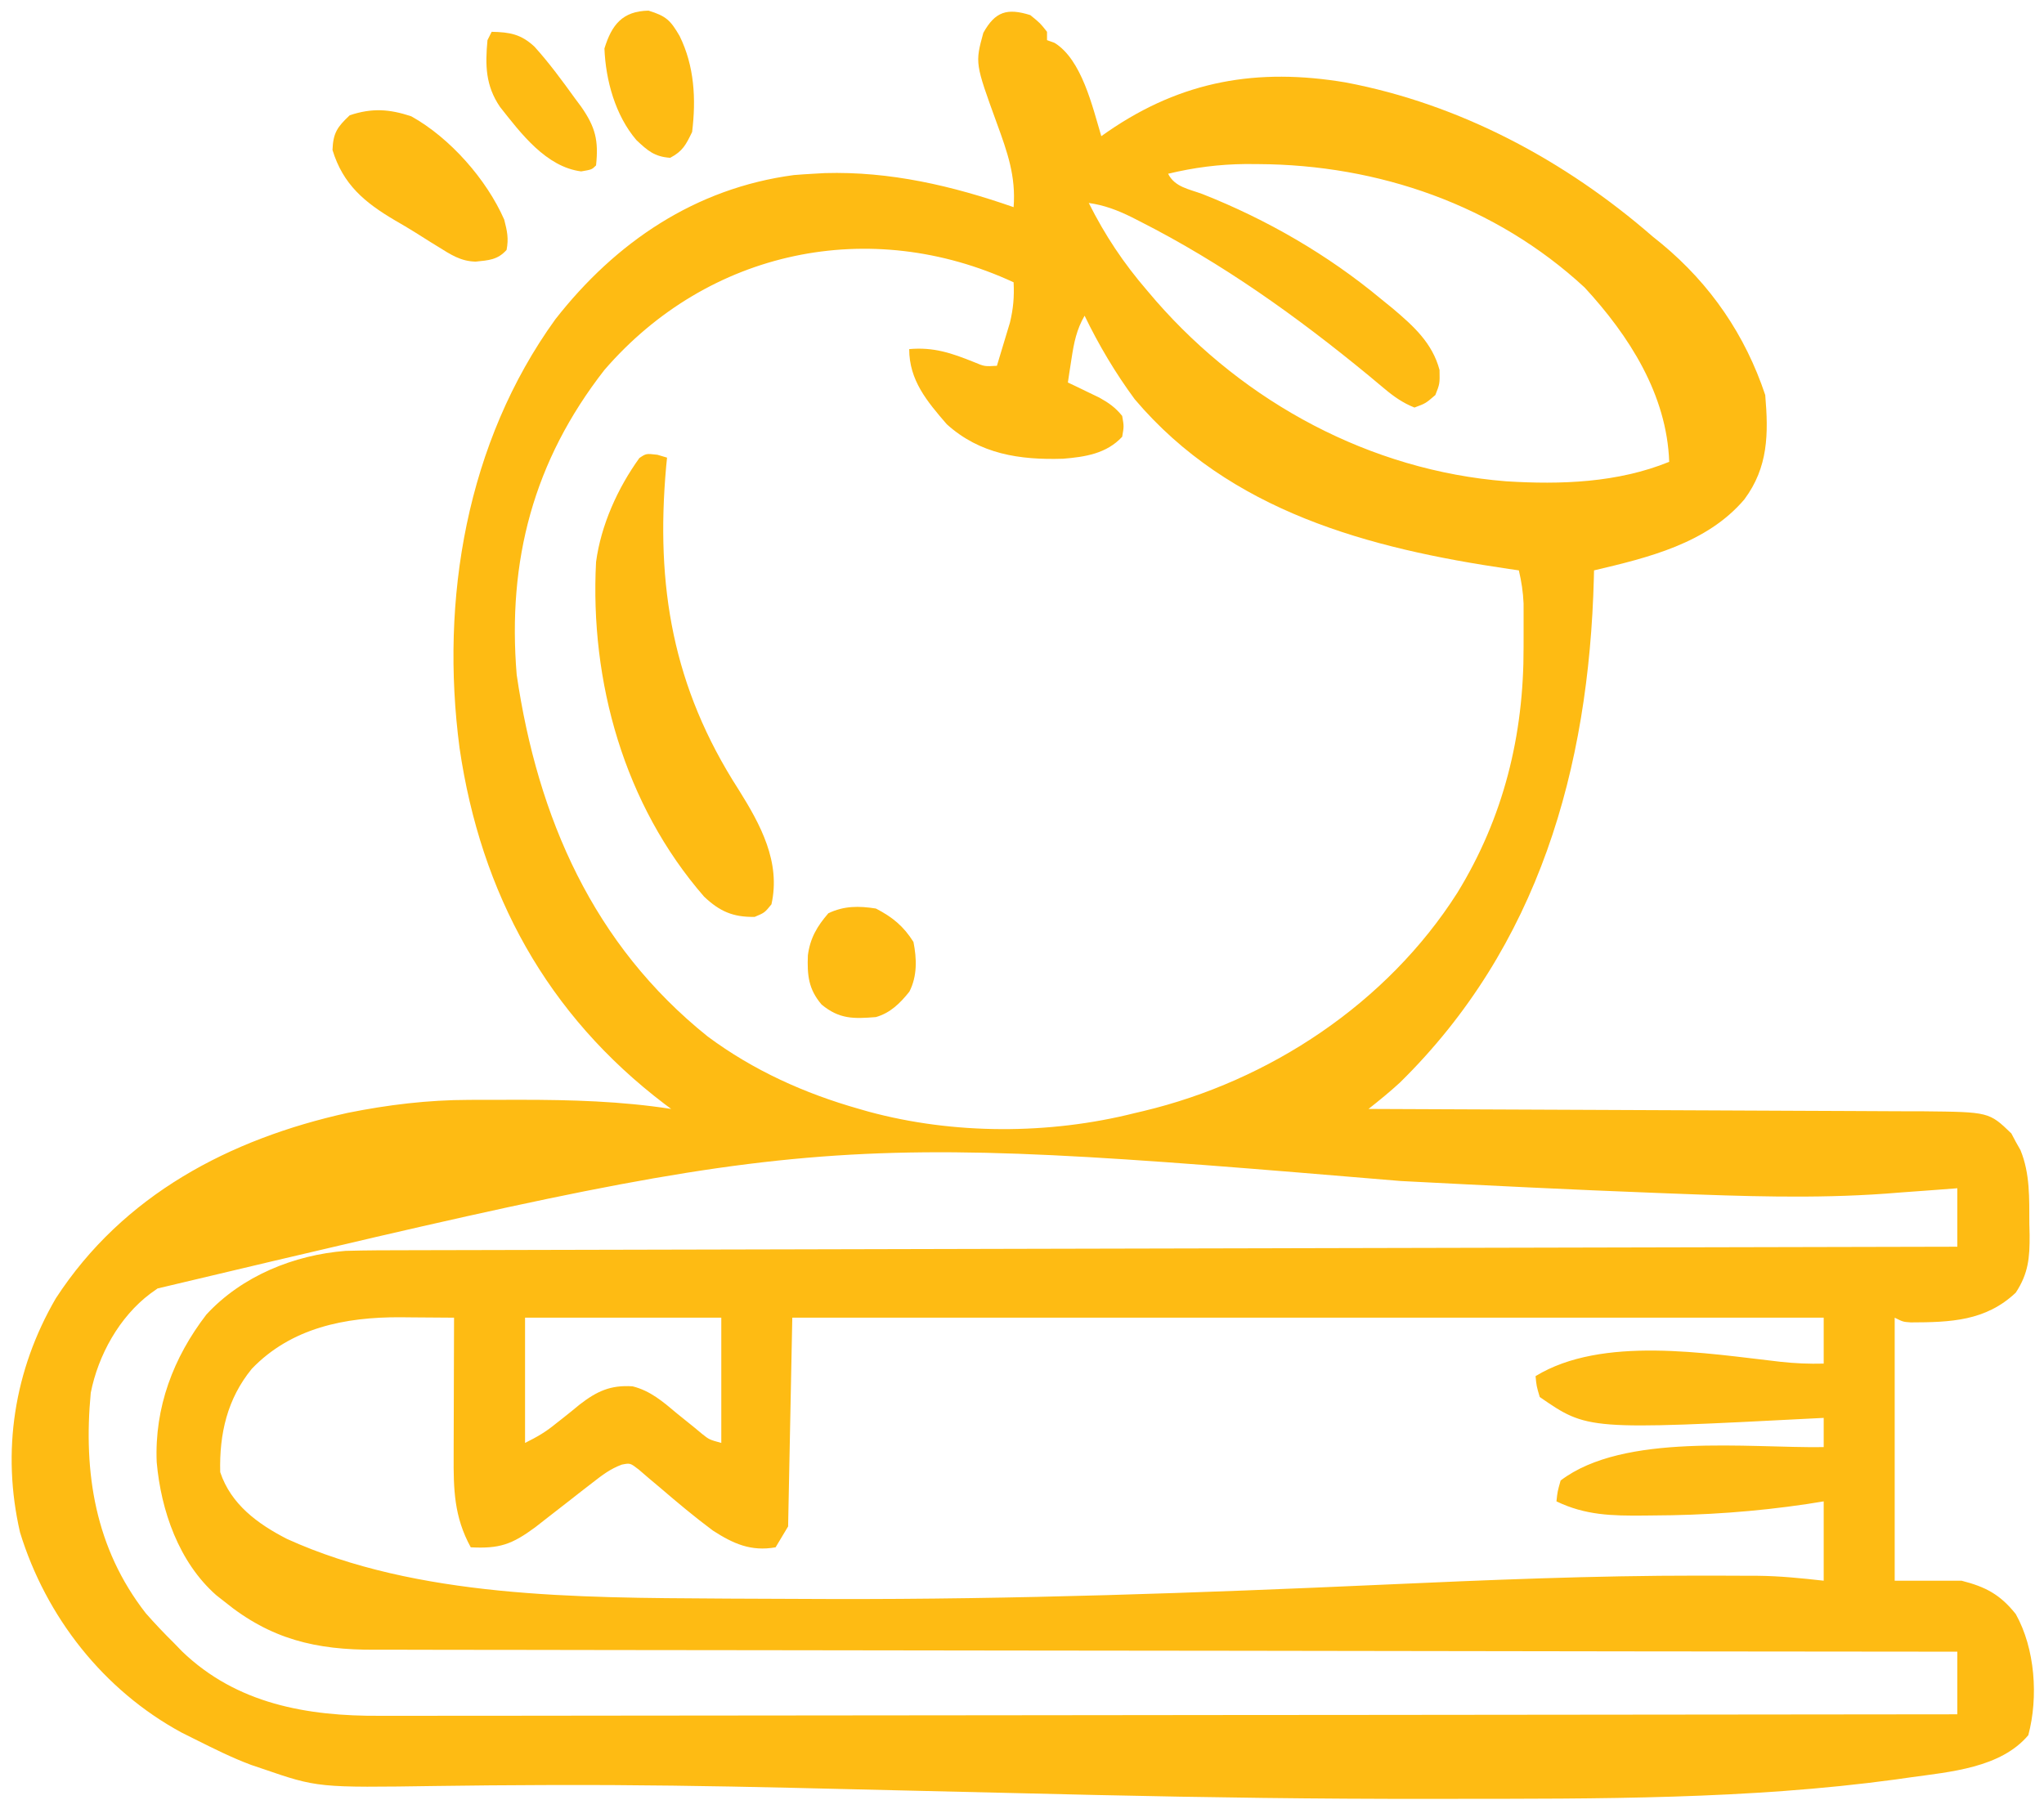 <svg width="87" height="77" viewBox="0 0 87 77" fill="none" xmlns="http://www.w3.org/2000/svg">
<path d="M43.854 0.643C44.276 0.987 44.276 0.987 44.565 1.354C44.565 1.471 44.565 1.589 44.565 1.709C44.671 1.748 44.777 1.786 44.886 1.825C46.044 2.537 46.501 4.549 46.875 5.797C46.97 5.731 47.065 5.664 47.163 5.595C50.316 3.429 53.526 2.881 57.273 3.509C62.134 4.427 66.625 6.834 70.336 10.063C70.47 10.171 70.604 10.279 70.742 10.391C72.811 12.111 74.284 14.266 75.135 16.817C75.275 18.463 75.267 19.889 74.246 21.26C72.657 23.134 70.144 23.742 67.848 24.282C67.845 24.392 67.843 24.503 67.84 24.617C67.63 32.706 65.481 40.298 59.584 46.089C59.154 46.484 58.708 46.847 58.25 47.209C58.444 47.21 58.444 47.21 58.642 47.211C61.798 47.221 64.953 47.235 68.109 47.251C69.635 47.259 71.161 47.266 72.686 47.271C74.017 47.275 75.347 47.281 76.678 47.289C77.382 47.294 78.086 47.297 78.79 47.298C79.454 47.299 80.117 47.303 80.781 47.308C81.139 47.31 81.496 47.31 81.854 47.31C84.662 47.339 84.662 47.339 85.61 48.252C85.672 48.37 85.735 48.488 85.799 48.609C85.865 48.726 85.931 48.843 85.999 48.963C86.411 49.969 86.371 51.017 86.376 52.086C86.382 52.334 86.382 52.334 86.388 52.586C86.393 53.538 86.338 54.21 85.799 55.03C84.518 56.243 83.013 56.292 81.335 56.297C81 56.274 81 56.274 80.645 56.096C80.645 59.791 80.645 63.486 80.645 67.293C81.583 67.293 82.522 67.293 83.488 67.293C84.517 67.554 85.136 67.882 85.799 68.715C86.622 70.185 86.766 72.247 86.332 73.87C85.158 75.265 82.999 75.431 81.289 75.669C80.98 75.713 80.98 75.713 80.664 75.758C74.417 76.605 68.031 76.576 61.735 76.58C61.43 76.58 61.125 76.58 60.82 76.581C56.096 76.587 51.376 76.522 46.654 76.416C46.525 76.413 46.397 76.41 46.264 76.407C43.752 76.351 41.239 76.291 38.726 76.23C37.159 76.192 35.591 76.155 34.024 76.118C33.897 76.115 33.77 76.112 33.64 76.109C30.305 76.033 26.971 75.981 23.635 75.992C23.382 75.993 23.382 75.993 23.124 75.993C21.614 75.999 20.105 76.009 18.595 76.032C13.522 76.107 13.522 76.107 11.15 75.291C10.999 75.24 10.847 75.189 10.691 75.136C9.874 74.832 9.087 74.437 8.307 74.047C8.116 73.952 7.926 73.857 7.73 73.759C4.409 71.959 1.96 68.84 0.853 65.238C0.058 61.786 0.601 58.327 2.375 55.274C5.235 50.875 9.767 48.488 14.808 47.375C16.512 47.032 18.214 46.827 19.953 46.824C20.091 46.823 20.23 46.823 20.373 46.822C20.816 46.82 21.26 46.82 21.703 46.821C21.854 46.821 22.004 46.82 22.159 46.82C24.314 46.821 26.436 46.879 28.568 47.209C28.429 47.106 28.429 47.106 28.287 47C23.284 43.197 20.466 38.044 19.56 31.842C18.727 25.524 19.853 18.836 23.636 13.595C26.2 10.315 29.59 8.011 33.789 7.453C34.063 7.43 34.337 7.412 34.611 7.397C34.775 7.388 34.938 7.378 35.106 7.369C37.883 7.288 40.538 7.91 43.143 8.819C43.244 7.505 42.879 6.479 42.432 5.253C41.501 2.692 41.501 2.692 41.854 1.398C42.36 0.488 42.866 0.334 43.854 0.643ZM49.719 7.397C50.004 7.968 50.614 8.049 51.185 8.263C53.916 9.341 56.526 10.85 58.783 12.729C58.947 12.862 59.112 12.996 59.281 13.133C60.165 13.883 60.965 14.598 61.272 15.751C61.283 16.339 61.283 16.339 61.094 16.817C60.683 17.172 60.683 17.172 60.205 17.35C59.711 17.154 59.326 16.883 58.921 16.542C58.813 16.452 58.704 16.361 58.592 16.268C58.476 16.171 58.359 16.073 58.239 15.973C55.195 13.47 52.029 11.204 48.508 9.419C48.392 9.36 48.276 9.301 48.157 9.24C47.557 8.946 47.005 8.735 46.342 8.641C47.034 10.021 47.823 11.205 48.83 12.373C48.957 12.522 49.084 12.671 49.214 12.823C52.998 17.148 58.335 20.033 64.099 20.489C66.434 20.637 68.857 20.553 71.047 19.661C70.947 16.797 69.342 14.293 67.448 12.24C63.654 8.729 58.666 7.01 53.551 6.986C53.374 6.985 53.198 6.984 53.016 6.983C51.88 6.994 50.823 7.132 49.719 7.397ZM25.725 15.751C22.707 19.625 21.591 23.86 21.992 28.725C22.889 34.827 25.259 40.23 30.124 44.127C32.071 45.572 34.243 46.55 36.566 47.209C36.697 47.247 36.828 47.284 36.963 47.323C40.589 48.308 44.656 48.305 48.297 47.387C48.415 47.359 48.532 47.332 48.654 47.303C54.041 46.021 59.036 42.71 62.027 38.012C64.001 34.8 64.861 31.297 64.849 27.548C64.849 27.332 64.85 27.116 64.85 26.894C64.85 26.686 64.85 26.477 64.85 26.263C64.85 25.98 64.85 25.98 64.849 25.692C64.828 25.203 64.759 24.758 64.648 24.282C64.507 24.261 64.365 24.241 64.218 24.22C58.265 23.346 52.349 21.782 48.297 16.995C47.472 15.876 46.77 14.691 46.164 13.44C45.821 14.034 45.712 14.586 45.609 15.262C45.564 15.549 45.564 15.549 45.519 15.842C45.497 15.988 45.475 16.134 45.453 16.284C45.636 16.371 45.636 16.371 45.823 16.459C45.983 16.537 46.144 16.615 46.309 16.695C46.467 16.771 46.626 16.847 46.79 16.926C47.198 17.154 47.471 17.344 47.764 17.706C47.842 18.15 47.842 18.15 47.764 18.594C47.096 19.315 46.185 19.452 45.25 19.529C43.403 19.588 41.707 19.334 40.299 18.061C39.456 17.085 38.699 16.19 38.699 14.862C39.741 14.769 40.497 15.029 41.462 15.417C41.905 15.603 41.905 15.603 42.432 15.573C42.552 15.181 42.67 14.788 42.787 14.395C42.853 14.177 42.919 13.958 42.987 13.733C43.132 13.131 43.173 12.633 43.143 12.018C37.041 9.191 30.154 10.626 25.725 15.751ZM6.707 54.852C6.606 54.924 6.505 54.997 6.4 55.071C5.079 56.061 4.178 57.695 3.863 59.295C3.541 62.697 4.053 65.918 6.204 68.677C6.594 69.123 6.997 69.544 7.418 69.96C7.527 70.072 7.636 70.185 7.749 70.302C10.074 72.542 13.078 73.064 16.177 73.045C16.467 73.045 16.758 73.046 17.049 73.046C17.843 73.048 18.637 73.046 19.43 73.043C20.288 73.04 21.146 73.041 22.004 73.042C23.489 73.042 24.974 73.04 26.459 73.037C28.606 73.033 30.753 73.032 32.899 73.031C36.383 73.03 39.866 73.026 43.35 73.021C46.733 73.016 50.116 73.013 53.499 73.01C53.708 73.01 53.916 73.01 54.131 73.01C55.178 73.009 56.225 73.008 57.272 73.008C65.951 73.002 74.631 72.993 83.311 72.981C83.311 72.101 83.311 71.221 83.311 70.315C82.953 70.315 82.595 70.314 82.226 70.314C73.725 70.308 65.225 70.298 56.724 70.283C55.678 70.281 54.631 70.28 53.585 70.278C53.272 70.278 53.272 70.278 52.953 70.277C49.581 70.272 46.209 70.269 42.836 70.266C39.375 70.264 35.914 70.259 32.453 70.252C30.318 70.247 28.183 70.245 26.048 70.245C24.583 70.245 23.119 70.243 21.654 70.238C20.809 70.236 19.965 70.234 19.12 70.236C18.346 70.237 17.571 70.235 16.797 70.231C16.518 70.23 16.239 70.23 15.959 70.232C13.448 70.244 11.522 69.789 9.551 68.182C9.381 68.049 9.381 68.049 9.208 67.913C7.613 66.51 6.852 64.308 6.67 62.249C6.572 59.92 7.376 57.795 8.784 55.963C10.297 54.321 12.514 53.425 14.705 53.252C15.63 53.225 16.555 53.225 17.481 53.224C17.765 53.224 18.049 53.223 18.333 53.222C19.112 53.219 19.891 53.218 20.67 53.217C21.511 53.215 22.352 53.213 23.193 53.211C24.649 53.207 26.105 53.203 27.561 53.201C29.666 53.197 31.771 53.192 33.877 53.187C37.292 53.178 40.708 53.17 44.124 53.163C47.442 53.156 50.76 53.149 54.077 53.141C54.282 53.14 54.486 53.14 54.697 53.139C55.723 53.137 56.749 53.135 57.776 53.132C66.287 53.112 74.799 53.093 83.311 53.075C83.311 52.254 83.311 51.432 83.311 50.586C82.974 50.612 82.637 50.638 82.289 50.664C81.834 50.698 81.378 50.731 80.922 50.764C80.702 50.781 80.481 50.798 80.254 50.816C77.207 51.035 74.174 50.926 71.125 50.809C70.928 50.801 70.732 50.794 70.53 50.786C66.892 50.648 63.257 50.466 59.622 50.278C34.73 48.198 34.73 48.198 6.707 54.852ZM22.348 56.096C22.348 57.856 22.348 59.615 22.348 61.428C22.873 61.166 23.217 60.969 23.655 60.61C23.766 60.523 23.877 60.436 23.991 60.346C24.22 60.165 24.446 59.982 24.671 59.795C25.405 59.227 25.984 58.957 26.923 59.018C27.684 59.207 28.223 59.676 28.813 60.173C29.058 60.371 29.304 60.569 29.55 60.767C29.709 60.899 29.709 60.899 29.872 61.035C30.186 61.286 30.186 61.286 30.701 61.428C30.701 59.669 30.701 57.909 30.701 56.096C27.945 56.096 25.188 56.096 22.348 56.096ZM10.717 58.273C9.675 59.547 9.332 61.036 9.373 62.672C9.831 64.046 10.971 64.877 12.217 65.516C17.753 68.032 24.64 68.016 30.63 68.053C30.866 68.055 30.866 68.055 31.107 68.056C32.338 68.064 33.569 68.068 34.8 68.071C35.077 68.072 35.077 68.072 35.359 68.073C43.193 68.093 51.006 67.816 58.83 67.464C63.332 67.261 67.827 67.074 72.334 67.077C72.513 67.077 72.692 67.077 72.877 67.077C73.379 67.077 73.88 67.08 74.382 67.083C74.597 67.084 74.597 67.084 74.818 67.084C75.774 67.094 76.663 67.187 77.623 67.293C77.623 66.179 77.623 65.065 77.623 63.916C77.381 63.955 77.139 63.993 76.89 64.033C74.701 64.357 72.545 64.508 70.336 64.516C70.214 64.518 70.091 64.519 69.965 64.52C68.611 64.532 67.479 64.51 66.248 63.916C66.293 63.496 66.293 63.496 66.426 63.028C69.115 60.981 74.43 61.654 77.623 61.606C77.623 61.195 77.623 60.785 77.623 60.362C77.469 60.37 77.469 60.37 77.312 60.378C67.573 60.88 67.573 60.88 65.537 59.473C65.399 59.005 65.399 59.005 65.359 58.584C68.194 56.852 72.647 57.62 75.786 57.974C76.401 58.042 77.003 58.067 77.623 58.051C77.623 57.406 77.623 56.761 77.623 56.096C63.136 56.096 48.649 56.096 33.723 56.096C33.664 59.029 33.605 61.961 33.545 64.983C33.369 65.276 33.193 65.569 33.012 65.872C31.959 66.057 31.211 65.718 30.346 65.161C29.565 64.581 28.823 63.957 28.085 63.324C27.929 63.194 27.774 63.063 27.613 62.928C27.472 62.807 27.332 62.685 27.187 62.561C26.822 62.28 26.822 62.28 26.464 62.352C25.977 62.533 25.636 62.795 25.226 63.115C25.063 63.241 24.901 63.366 24.734 63.495C24.482 63.693 24.482 63.693 24.225 63.894C23.892 64.153 23.559 64.412 23.226 64.671C23.005 64.843 23.005 64.843 22.78 65.02C21.781 65.756 21.257 65.934 20.037 65.872C19.325 64.572 19.301 63.409 19.309 61.963C19.309 61.795 19.309 61.627 19.31 61.453C19.311 60.919 19.313 60.385 19.315 59.851C19.316 59.487 19.317 59.124 19.318 58.761C19.32 57.873 19.323 56.984 19.326 56.096C18.731 56.09 18.135 56.086 17.54 56.083C17.373 56.081 17.205 56.08 17.033 56.078C14.694 56.068 12.394 56.524 10.717 58.273Z" fill="#FEBB13"/>
<path d="M27.981 19.36C28.184 19.421 28.184 19.421 28.392 19.482C28.379 19.612 28.366 19.742 28.353 19.875C27.902 24.942 28.63 29.256 31.436 33.612C32.373 35.107 33.24 36.703 32.835 38.5C32.546 38.855 32.546 38.855 32.124 39.033C31.193 39.051 30.627 38.794 29.969 38.172C26.564 34.256 25.105 29.012 25.37 23.926C25.579 22.359 26.291 20.779 27.214 19.499C27.503 19.305 27.503 19.305 27.981 19.36Z" fill="#FEBB13"/>
<path d="M17.507 4.952C19.153 5.869 20.709 7.634 21.462 9.351C21.585 9.835 21.657 10.149 21.562 10.639C21.18 11.067 20.797 11.08 20.244 11.138C19.605 11.122 19.185 10.839 18.651 10.506C18.492 10.408 18.492 10.408 18.329 10.308C18.113 10.174 17.898 10.038 17.683 9.901C17.398 9.722 17.108 9.552 16.816 9.384C15.518 8.619 14.601 7.856 14.152 6.385C14.18 5.653 14.359 5.404 14.886 4.907C15.834 4.591 16.576 4.641 17.507 4.952Z" fill="#FEBB13"/>
<path d="M27.604 0.453C28.353 0.685 28.533 0.857 28.926 1.531C29.556 2.809 29.632 4.217 29.459 5.619C29.195 6.162 29.061 6.436 28.526 6.718C27.858 6.673 27.563 6.413 27.085 5.961C26.192 4.914 25.78 3.423 25.727 2.064C26.037 1.054 26.496 0.473 27.604 0.453Z" fill="#FEBB13"/>
<path d="M37.281 38.678C37.99 39.045 38.456 39.427 38.88 40.1C39.023 40.817 39.045 41.556 38.706 42.217C38.309 42.714 37.894 43.124 37.281 43.299C36.337 43.374 35.728 43.393 34.97 42.766C34.406 42.104 34.355 41.51 34.386 40.671C34.482 39.936 34.781 39.43 35.259 38.878C35.927 38.561 36.557 38.563 37.281 38.678Z" fill="#FEBB13"/>
<path d="M20.927 1.354C21.698 1.369 22.177 1.454 22.749 1.987C23.375 2.678 23.926 3.431 24.471 4.186C24.559 4.305 24.648 4.424 24.739 4.546C25.345 5.416 25.483 5.982 25.37 7.041C25.193 7.219 25.193 7.219 24.737 7.297C23.242 7.106 22.169 5.675 21.283 4.553C20.664 3.644 20.649 2.778 20.749 1.709C20.808 1.592 20.867 1.474 20.927 1.354Z" fill="#FEBB13"/>
</svg>
